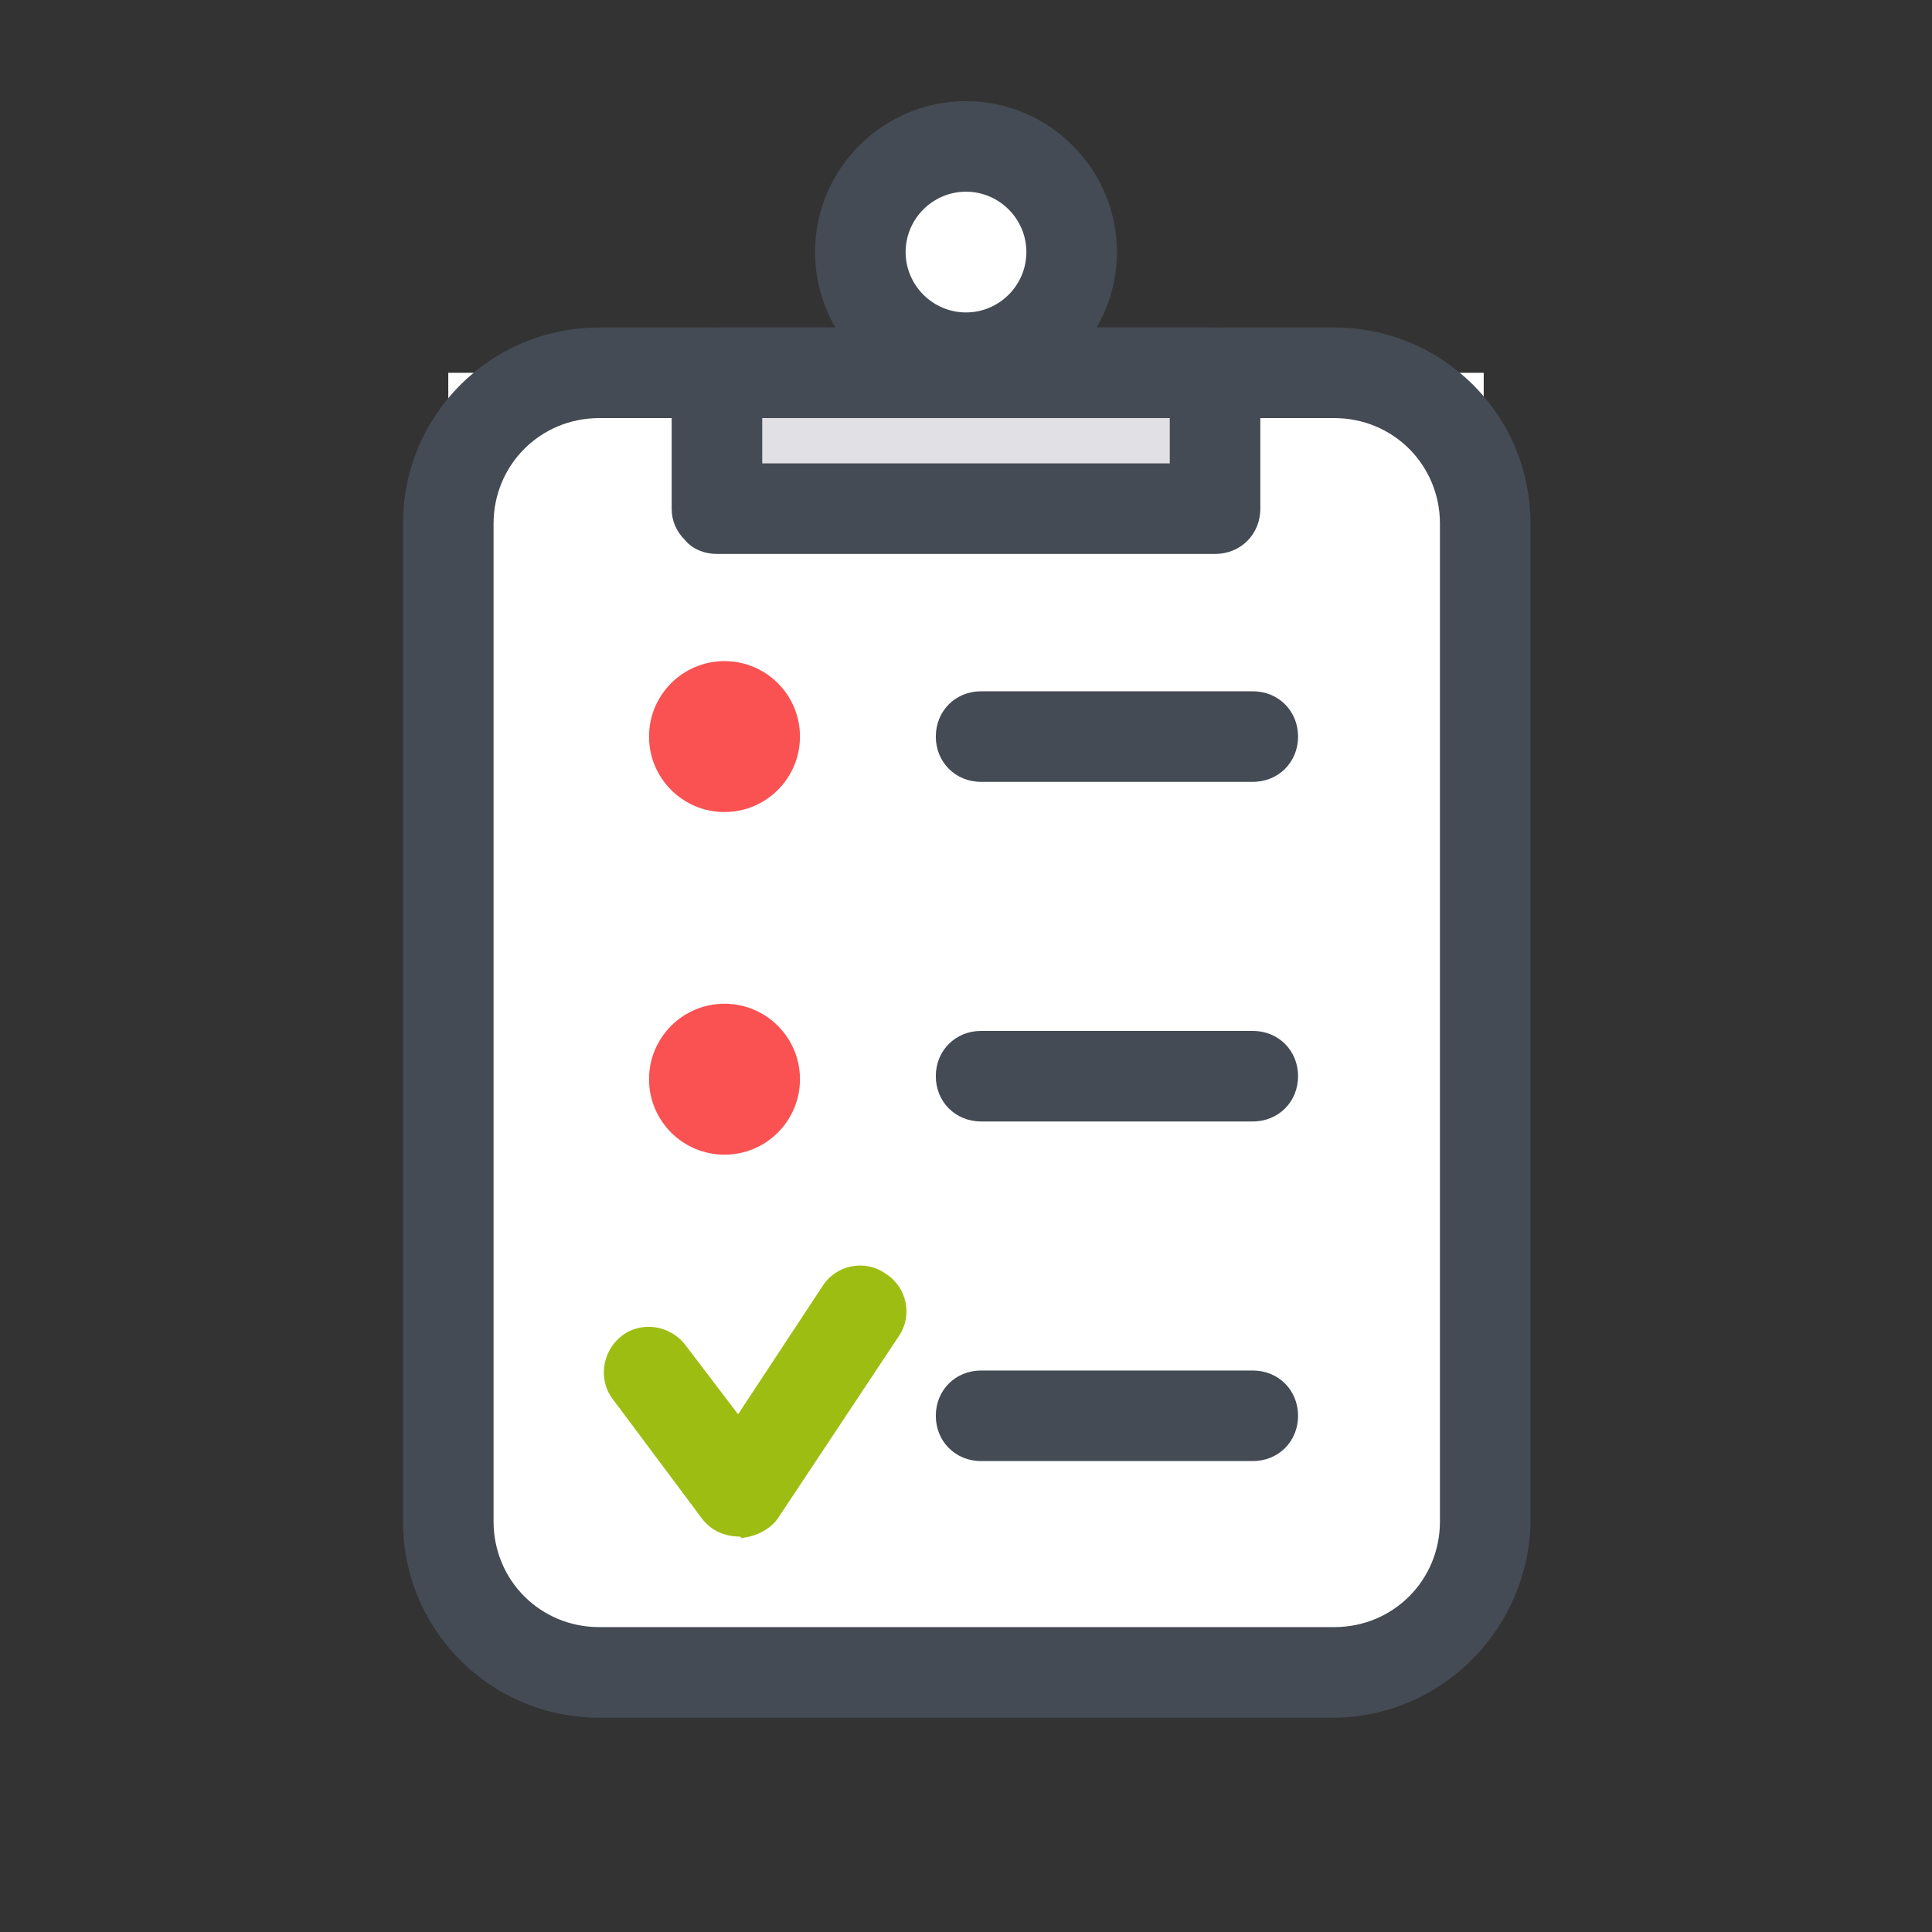 <svg xmlns="http://www.w3.org/2000/svg" xmlns:xlink="http://www.w3.org/1999/xlink" viewBox="0,0,256,256" width="512px" height="512px" fill-rule="nonzero"><rect x="0" y="0" width="256" height="256" fill="#333333" stroke="none"/><g fill="none" fill-rule="nonzero" stroke="none" stroke-width="1" stroke-linecap="butt" stroke-linejoin="miter" stroke-miterlimit="10" stroke-dasharray="" stroke-dashoffset="0" font-family="none" font-weight="none" font-size="none" text-anchor="none" style="mix-blend-mode: normal"><g transform="scale(2,2)"><path d="M98.3,24.7v76.1c0,5.5 -4.5,10 -10,10h-48.6c-5.5,0 -10,-4.5 -10,-10v-76.1" fill="#ffffff"></path><path d="M47.5,24.7v9h33v-9" fill="#e1e1e5"></path><path d="M64,9.7c-3.866,0 -7,3.134 -7,7c0,3.866 3.134,7 7,7c3.866,0 7,-3.134 7,-7c0,-3.866 -3.134,-7 -7,-7z" fill="#ffffff"></path><path d="M48,43.8c-2.761,0 -5,2.239 -5,5c0,2.761 2.239,5 5,5c2.761,0 5,-2.239 5,-5c0,-2.761 -2.239,-5 -5,-5zM48,66.5c-2.761,0 -5,2.239 -5,5c0,2.761 2.239,5 5,5c2.761,0 5,-2.239 5,-5c0,-2.761 -2.239,-5 -5,-5z" fill="#fa5252"></path><path d="M88.3,113.8h-48.6c-7.2,0 -13,-5.8 -13,-13v-66.1c0,-7.2 5.8,-13 13,-13h48.7c7.2,0 13,5.8 13,13v66.1c-0.1,7.1 -5.9,13 -13.1,13zM39.7,27.7c-3.9,0 -7,3.1 -7,7v66.1c0,3.9 3.1,7 7,7h48.7c3.9,0 7,-3.1 7,-7v-66.1c0,-3.9 -3.1,-7 -7,-7z" fill="#454b54"></path><path d="M47.5,36.7c-0.8,0 -1.6,-0.3 -2.1,-0.9c-0.6,-0.6 -0.9,-1.3 -0.9,-2.1v-9c0,-1.7 1.3,-3 3,-3h33c1.7,0 3,1.3 3,3v9c0,1.7 -1.3,3 -3,3zM50.5,27.7v3h27v-3zM83,51.8h-18c-1.7,0 -3,-1.3 -3,-3c0,-1.7 1.3,-3 3,-3h18c1.7,0 3,1.3 3,3c0,1.7 -1.3,3 -3,3zM83,74.3h-18c-1.7,0 -3,-1.3 -3,-3c0,-1.7 1.3,-3 3,-3h18c1.7,0 3,1.3 3,3c0,1.7 -1.3,3 -3,3zM83,96.8h-18c-1.7,0 -3,-1.3 -3,-3c0,-1.7 1.3,-3 3,-3h18c1.7,0 3,1.3 3,3c0,1.7 -1.3,3 -3,3z" fill="#454b54"></path><path d="M49,101.8c-1,0 -1.9,-0.4 -2.5,-1.2l-5.9,-7.9c-1,-1.3 -0.7,-3.2 0.6,-4.2c1.3,-1 3.2,-0.7 4.2,0.6l3.5,4.6l5.6,-8.5c0.9,-1.4 2.8,-1.8 4.2,-0.8c1.4,0.9 1.8,2.8 0.8,4.2l-7.9,11.9c-0.5,0.8 -1.5,1.3 -2.5,1.4c0,-0.1 -0.1,-0.1 -0.1,-0.1z" fill="#9ebd13"></path><path d="M64,26.7c-5.5,0 -10,-4.5 -10,-10c0,-5.5 4.5,-10 10,-10c5.5,0 10,4.5 10,10c0,5.5 -4.5,10 -10,10zM64,12.7c-2.2,0 -4,1.8 -4,4c0,2.2 1.8,4 4,4c2.2,0 4,-1.8 4,-4c0,-2.2 -1.8,-4 -4,-4z" fill="#454b54"></path></g></g></svg>
